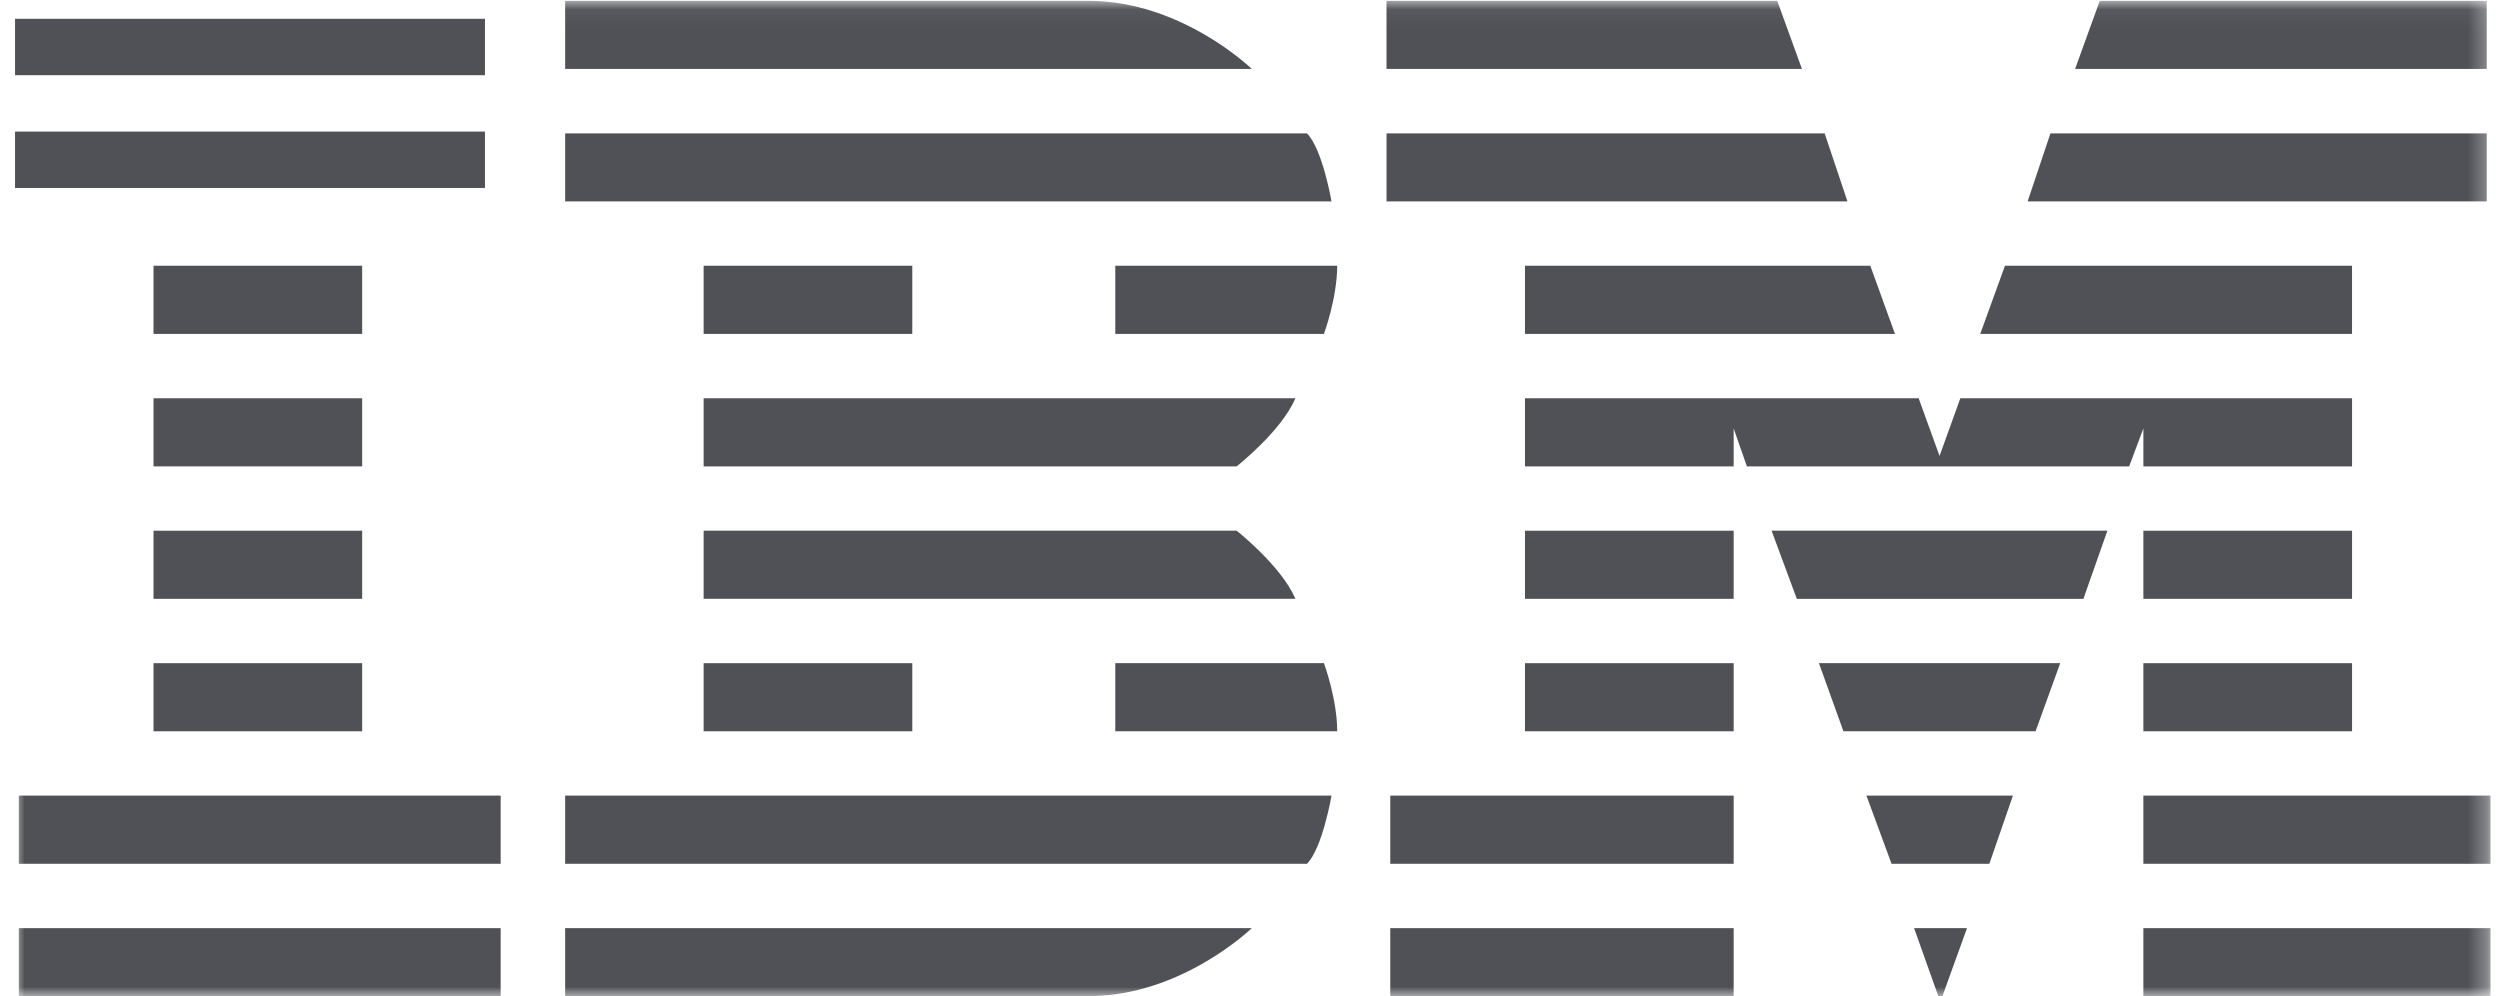 <?xml version="1.0" encoding="UTF-8"?> <svg xmlns="http://www.w3.org/2000/svg" xmlns:xlink="http://www.w3.org/1999/xlink" width="133px" height="53px" viewBox="0 0 133 53"><!-- Generator: Sketch 59.1 (86144) - https://sketch.com --><title>IBM</title><desc>Created with Sketch.</desc><defs><polygon id="path-1" points="0 53 131.695 53 131.695 0.045 0 0.045"></polygon></defs><g id="Page-1" stroke="none" stroke-width="1" fill="none" fill-rule="evenodd"><g id="Artboard-Copy-3" transform="translate(-287, -1983)"><g id="IBM" transform="translate(287.8, 1983)"><polygon id="Fill-1" fill="#4F5156" points="0 4 25 4 25 1 0 1"></polygon><polygon id="Fill-2" fill="#4F5156" points="0 10 25 10 25 7 0 7"></polygon><g id="Group-40"><path d="M36.633,21.188 L36.633,24.811 L64.989,24.811 C64.989,24.811 67.36,22.952 68.117,21.188 L36.633,21.188 Z" id="Fill-3" fill="#4F5156"></path><mask id="mask-2" fill="white"><use xlink:href="#path-1"></use></mask><g id="Clip-6"></g><polygon id="Fill-5" fill="#4F5156" mask="url(#mask-2)" points="36.633 17.765 47.734 17.765 47.734 14.137 36.633 14.137"></polygon><polygon id="Fill-7" fill="#4F5156" mask="url(#mask-2)" points="7.367 31.858 18.468 31.858 18.468 28.234 7.367 28.234"></polygon><polygon id="Fill-8" fill="#4F5156" mask="url(#mask-2)" points="0.201 53 25.835 53 25.835 49.377 0.201 49.377"></polygon><polygon id="Fill-9" fill="#4F5156" mask="url(#mask-2)" points="7.367 24.811 18.468 24.811 18.468 21.188 7.367 21.188"></polygon><polygon id="Fill-10" fill="#4F5156" mask="url(#mask-2)" points="36.633 38.904 47.734 38.904 47.734 35.281 36.633 35.281"></polygon><polygon id="Fill-11" fill="#4F5156" mask="url(#mask-2)" points="7.367 38.904 18.468 38.904 18.468 35.281 7.367 35.281"></polygon><polygon id="Fill-12" fill="#4F5156" mask="url(#mask-2)" points="7.367 17.765 18.468 17.765 18.468 14.137 7.367 14.137"></polygon><polygon id="Fill-13" fill="#4F5156" mask="url(#mask-2)" points="131.495 7.096 108.284 7.096 107.07 10.714 131.495 10.714"></polygon><path d="M64.989,28.233 L36.633,28.233 L36.633,31.857 L68.117,31.857 C67.36,30.099 64.989,28.233 64.989,28.233" id="Fill-14" fill="#4F5156" mask="url(#mask-2)"></path><polygon id="Fill-15" fill="#4F5156" mask="url(#mask-2)" points="124.328 14.137 105.865 14.137 104.548 17.765 124.328 17.765"></polygon><polygon id="Fill-16" fill="#4F5156" mask="url(#mask-2)" points="131.494 0.045 110.907 0.045 109.595 3.668 131.494 3.668"></polygon><polygon id="Fill-17" fill="#4F5156" mask="url(#mask-2)" points="80.329 17.765 100.012 17.765 98.7 14.137 80.329 14.137"></polygon><polygon id="Fill-18" fill="#4F5156" mask="url(#mask-2)" points="93.75 0.045 72.962 0.045 72.962 3.668 95.063 3.668"></polygon><path d="M68.729,7.096 L29.266,7.096 L29.266,10.714 L70.036,10.714 C70.036,10.714 69.559,7.925 68.729,7.096" id="Fill-19" fill="#4F5156" mask="url(#mask-2)"></path><path d="M57.123,0.045 L29.266,0.045 L29.266,3.668 L65.796,3.668 C65.796,3.668 62.065,0.045 57.123,0.045" id="Fill-20" fill="#4F5156" mask="url(#mask-2)"></path><polygon id="Fill-21" fill="#4F5156" mask="url(#mask-2)" points="97.27 38.903 107.492 38.903 108.804 35.28 95.967 35.28"></polygon><polygon id="Fill-22" fill="#4F5156" mask="url(#mask-2)" points="99.831 45.954 105.033 45.954 106.288 42.326 98.494 42.326"></polygon><polygon id="Fill-23" fill="#4F5156" mask="url(#mask-2)" points="113.228 24.811 124.329 24.811 124.329 21.188 103.49 21.188 102.384 24.257 101.273 21.188 80.329 21.188 80.329 24.811 91.431 24.811 91.431 22.794 92.135 24.811 112.471 24.811 113.228 22.794"></polygon><polygon id="Fill-24" fill="#4F5156" mask="url(#mask-2)" points="94.79 31.858 110.037 31.858 111.313 28.233 93.448 28.233"></polygon><polygon id="Fill-25" fill="#4F5156" mask="url(#mask-2)" points="102.316 52.989 102.537 52.995 103.845 49.377 101.03 49.377"></polygon><polygon id="Fill-26" fill="#4F5156" mask="url(#mask-2)" points="113.227 53 131.695 53 131.695 49.377 113.227 49.377"></polygon><polygon id="Fill-27" fill="#4F5156" mask="url(#mask-2)" points="80.329 31.858 91.431 31.858 91.431 28.234 80.329 28.234"></polygon><polygon id="Fill-28" fill="#4F5156" mask="url(#mask-2)" points="113.227 45.954 131.695 45.954 131.695 42.326 113.227 42.326"></polygon><polygon id="Fill-29" fill="#4F5156" mask="url(#mask-2)" points="113.227 31.858 124.329 31.858 124.329 28.234 113.227 28.234"></polygon><polygon id="Fill-30" fill="#4F5156" mask="url(#mask-2)" points="113.227 38.904 124.329 38.904 124.329 35.281 113.227 35.281"></polygon><polygon id="Fill-31" fill="#4F5156" mask="url(#mask-2)" points="0.201 45.954 25.835 45.954 25.835 42.326 0.201 42.326"></polygon><path d="M29.266,45.954 L68.729,45.954 C69.559,45.124 70.036,42.326 70.036,42.326 L29.266,42.326 L29.266,45.954 Z" id="Fill-32" fill="#4F5156" mask="url(#mask-2)"></path><path d="M58.533,35.28 L58.533,38.903 L70.339,38.903 C70.339,37.193 69.634,35.28 69.634,35.28 L58.533,35.28 Z" id="Fill-33" fill="#4F5156" mask="url(#mask-2)"></path><path d="M58.533,17.765 L69.634,17.765 C69.634,17.765 70.339,15.849 70.339,14.137 L58.533,14.137 L58.533,17.765 Z" id="Fill-34" fill="#4F5156" mask="url(#mask-2)"></path><polygon id="Fill-35" fill="#4F5156" mask="url(#mask-2)" points="80.329 38.904 91.431 38.904 91.431 35.281 80.329 35.281"></polygon><path d="M29.266,52.994 L57.123,52.994 C62.065,52.994 65.796,49.376 65.796,49.376 L29.266,49.376 L29.266,52.994 Z" id="Fill-36" fill="#4F5156" mask="url(#mask-2)"></path><polygon id="Fill-37" fill="#4F5156" mask="url(#mask-2)" points="96.271 7.096 72.963 7.096 72.963 10.714 97.485 10.714"></polygon><polygon id="Fill-38" fill="#4F5156" mask="url(#mask-2)" points="73.163 45.954 91.431 45.954 91.431 42.326 73.163 42.326"></polygon><polygon id="Fill-39" fill="#4F5156" mask="url(#mask-2)" points="73.163 53 91.431 53 91.431 49.377 73.163 49.377"></polygon></g></g></g></g></svg> 